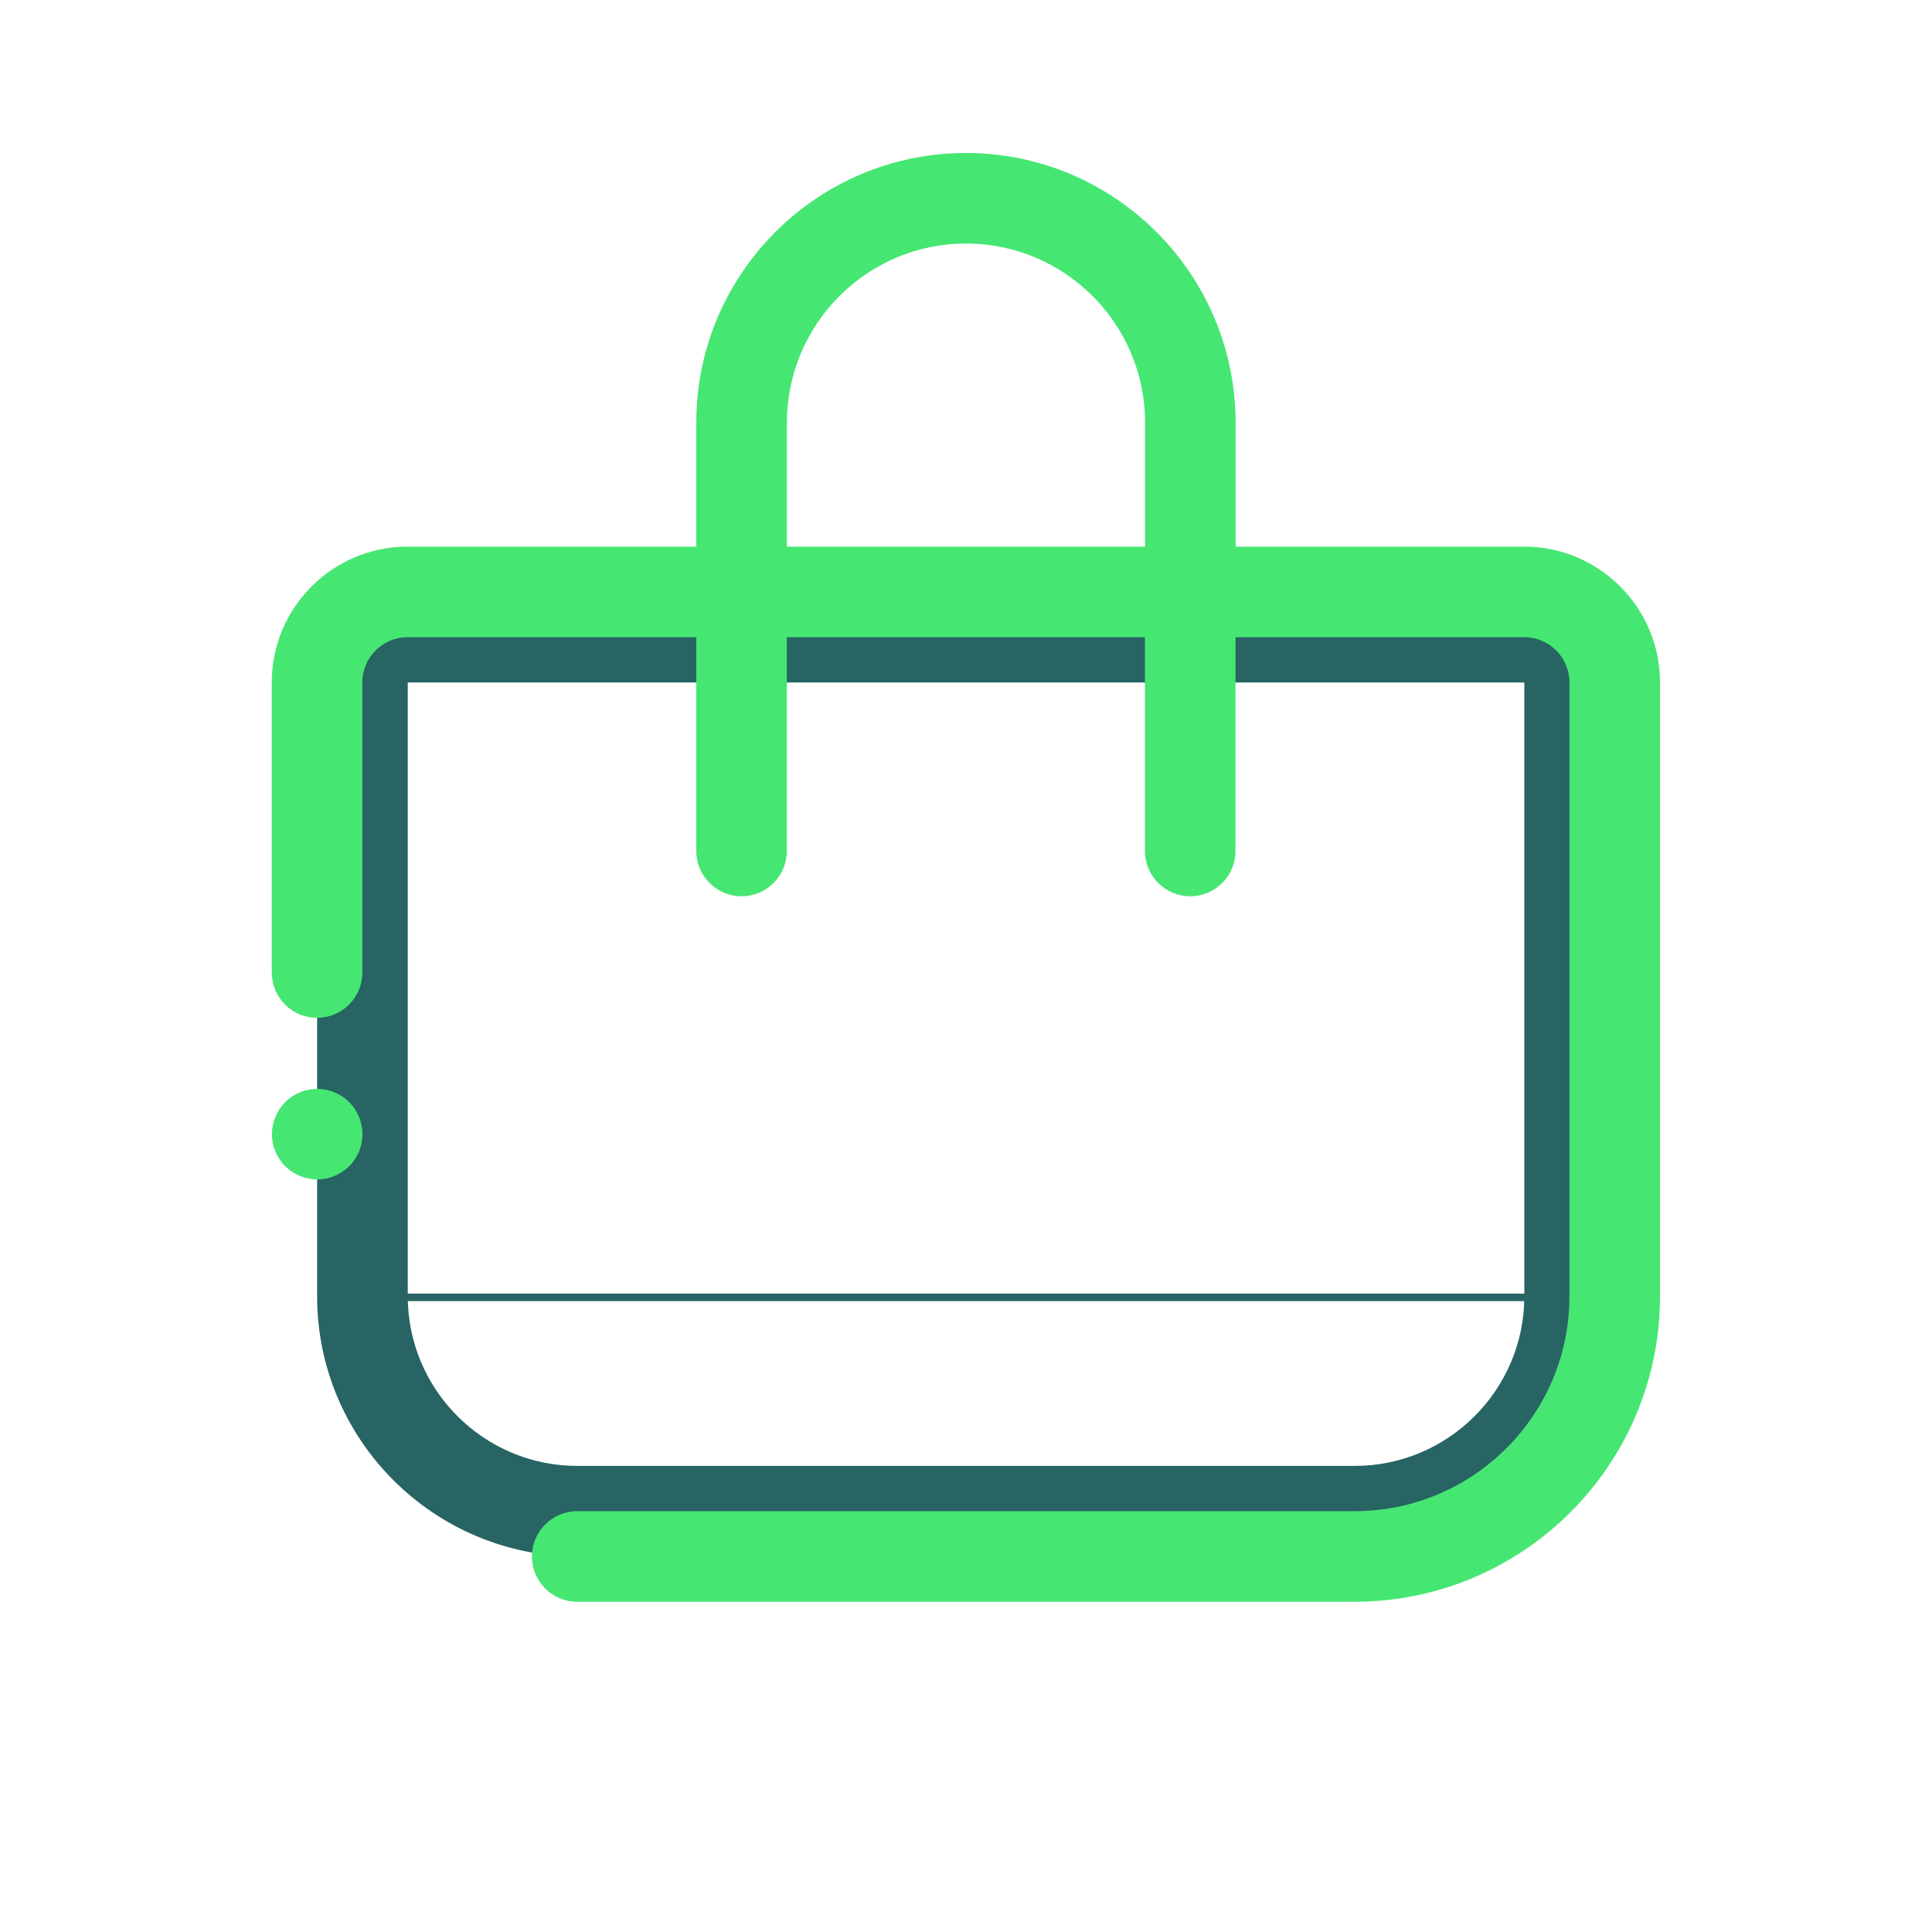 <?xml version="1.0" encoding="UTF-8"?><svg id="Design" xmlns="http://www.w3.org/2000/svg" viewBox="0 0 256 256"><defs><style>.cls-1{fill:#46e673;}.cls-1,.cls-2{stroke-width:0px;}.cls-3{fill:none;stroke:#286464;stroke-linecap:round;stroke-miterlimit:10;}.cls-2{fill:#286464;}</style></defs><line class="cls-3" x1="47.22" y1="171.91" x2="213.78" y2="171.91"/><path class="cls-2" d="M179.5,206.24h-103.01c-19.01,0-34.47-15.46-34.47-34.47v-81.34c0-6.62,5.38-12,12-12h147.95c6.62,0,12,5.38,12,12v81.34c0,19.01-15.46,34.47-34.47,34.47ZM54.03,90.43v81.34c0,12.39,10.08,22.47,22.47,22.47h103.01c12.39,0,22.47-10.08,22.47-22.47v-81.34H54.03Z"/><path class="cls-1" d="M201.97,72.43h-38.25v-16.43c0-19.7-16.03-35.73-35.73-35.73s-35.73,16.03-35.73,35.73v16.43h-38.25c-9.93,0-18,8.07-18,18v38.44c0,3.31,2.69,6,6,6s6-2.69,6-6v-38.44c0-3.31,2.69-6,6-6h38.25v28.33c0,3.31,2.69,6,6,6s6-2.69,6-6v-28.33h47.45v28.33c0,3.31,2.69,6,6,6s6-2.69,6-6v-28.33h38.25c3.31,0,6,2.69,6,6v81.34c0,15.7-12.77,28.47-28.47,28.47h-103.01c-3.31,0-6,2.69-6,6s2.69,6,6,6h103.01c22.32,0,40.47-18.15,40.47-40.47v-81.34c0-9.93-8.08-18-18-18ZM104.27,72.43v-16.43c0-13.08,10.64-23.73,23.73-23.73s23.73,10.64,23.73,23.73v16.43h-47.45Z"/><path class="cls-1" d="M47.57,147.99c-.15-.36-.34-.71-.55-1.04-.22-.33-.47-.63-.75-.91-.27-.28-.58-.53-.91-.75-.33-.21-.67-.4-1.04-.55-.36-.15-.74-.26-1.12-.34-.77-.15-1.57-.15-2.34,0-.39.08-.76.19-1.12.34-.37.15-.72.34-1.04.55-.33.22-.64.47-.91.75-.28.28-.53.58-.75.91-.21.33-.4.68-.55,1.04s-.27.74-.34,1.12c-.08.39-.12.78-.12,1.17s.04.79.12,1.18c.07.38.19.76.34,1.12.15.36.34.71.55,1.03.22.33.47.64.75.92,1.12,1.11,2.66,1.75,4.24,1.75s3.12-.64,4.24-1.75c.28-.28.53-.59.75-.92.21-.32.4-.67.55-1.03.15-.36.26-.74.34-1.12.08-.39.12-.78.12-1.18s-.04-.78-.12-1.17c-.08-.38-.19-.76-.34-1.12Z"/></svg>